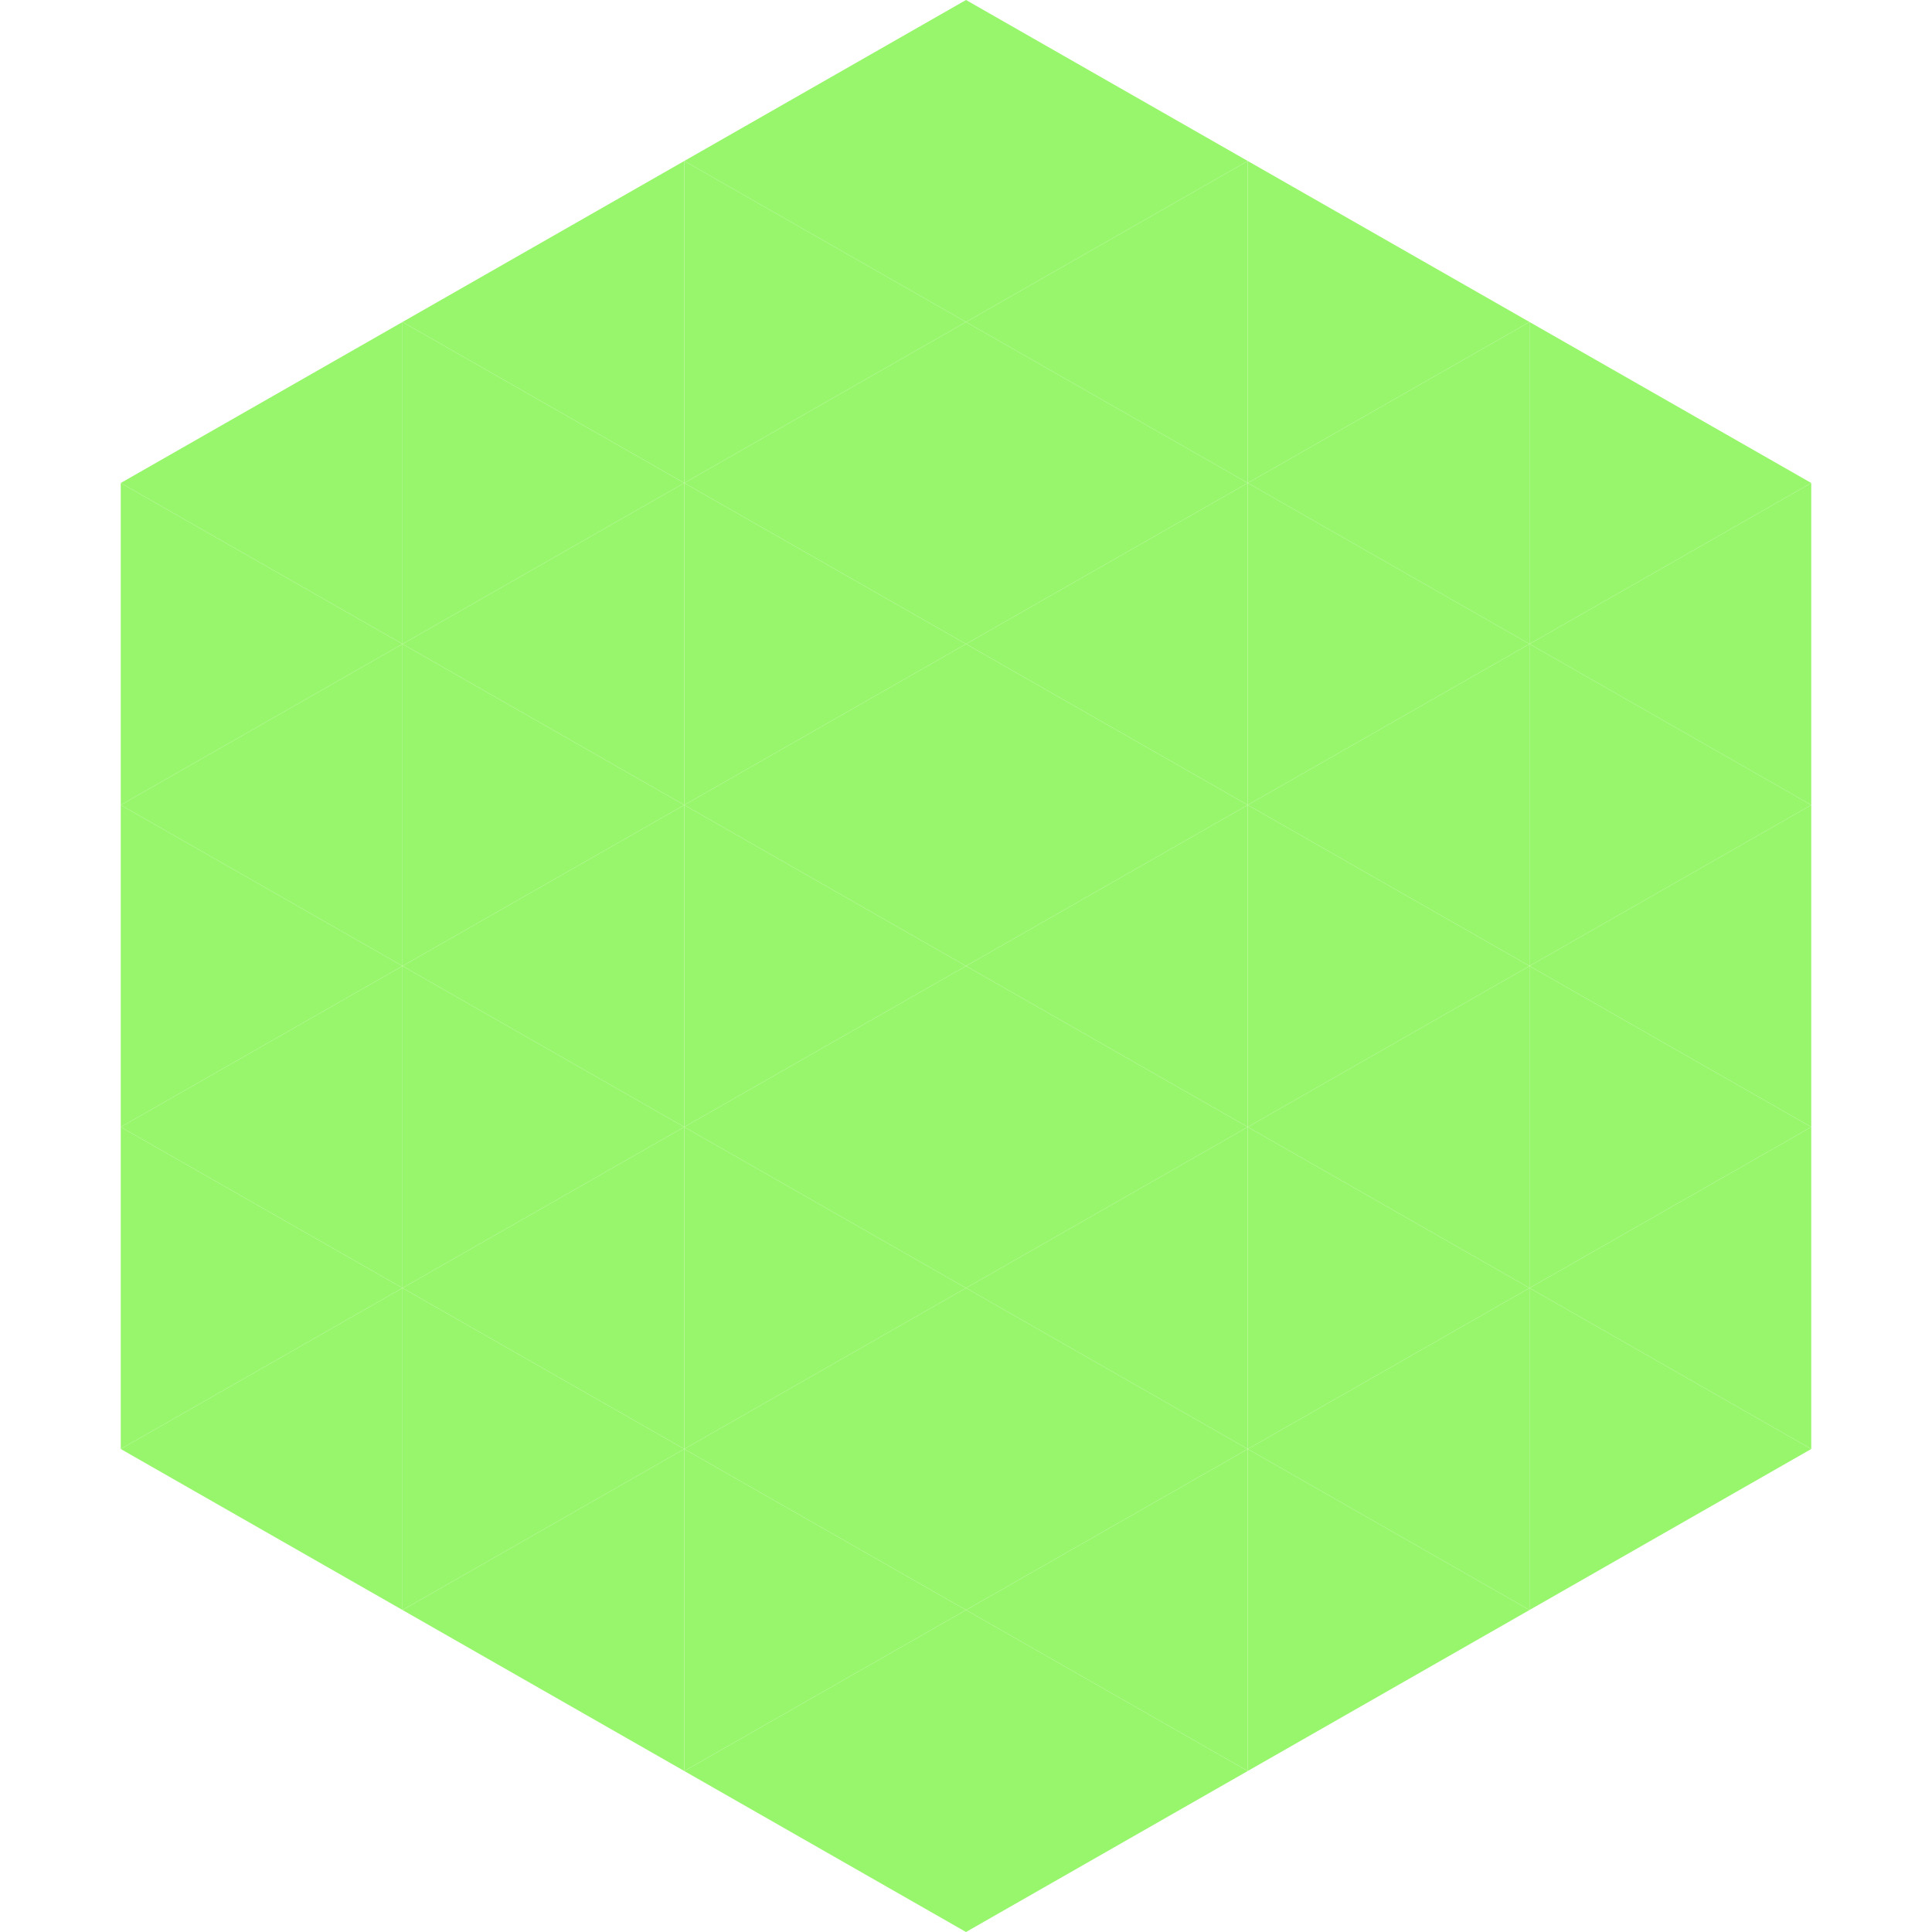 <?xml version="1.0"?>
<!-- Generated by SVGo -->
<svg width="240" height="240"
     xmlns="http://www.w3.org/2000/svg"
     xmlns:xlink="http://www.w3.org/1999/xlink">
<polygon points="50,40 15,60 50,80" style="fill:rgb(152,246,108)" />
<polygon points="190,40 225,60 190,80" style="fill:rgb(152,246,108)" />
<polygon points="15,60 50,80 15,100" style="fill:rgb(152,246,108)" />
<polygon points="225,60 190,80 225,100" style="fill:rgb(152,246,108)" />
<polygon points="50,80 15,100 50,120" style="fill:rgb(152,246,108)" />
<polygon points="190,80 225,100 190,120" style="fill:rgb(152,246,108)" />
<polygon points="15,100 50,120 15,140" style="fill:rgb(152,246,108)" />
<polygon points="225,100 190,120 225,140" style="fill:rgb(152,246,108)" />
<polygon points="50,120 15,140 50,160" style="fill:rgb(152,246,108)" />
<polygon points="190,120 225,140 190,160" style="fill:rgb(152,246,108)" />
<polygon points="15,140 50,160 15,180" style="fill:rgb(152,246,108)" />
<polygon points="225,140 190,160 225,180" style="fill:rgb(152,246,108)" />
<polygon points="50,160 15,180 50,200" style="fill:rgb(152,246,108)" />
<polygon points="190,160 225,180 190,200" style="fill:rgb(152,246,108)" />
<polygon points="15,180 50,200 15,220" style="fill:rgb(255,255,255); fill-opacity:0" />
<polygon points="225,180 190,200 225,220" style="fill:rgb(255,255,255); fill-opacity:0" />
<polygon points="50,0 85,20 50,40" style="fill:rgb(255,255,255); fill-opacity:0" />
<polygon points="190,0 155,20 190,40" style="fill:rgb(255,255,255); fill-opacity:0" />
<polygon points="85,20 50,40 85,60" style="fill:rgb(152,246,108)" />
<polygon points="155,20 190,40 155,60" style="fill:rgb(152,246,108)" />
<polygon points="50,40 85,60 50,80" style="fill:rgb(152,246,108)" />
<polygon points="190,40 155,60 190,80" style="fill:rgb(152,246,108)" />
<polygon points="85,60 50,80 85,100" style="fill:rgb(152,246,108)" />
<polygon points="155,60 190,80 155,100" style="fill:rgb(152,246,108)" />
<polygon points="50,80 85,100 50,120" style="fill:rgb(152,246,108)" />
<polygon points="190,80 155,100 190,120" style="fill:rgb(152,246,108)" />
<polygon points="85,100 50,120 85,140" style="fill:rgb(152,246,108)" />
<polygon points="155,100 190,120 155,140" style="fill:rgb(152,246,108)" />
<polygon points="50,120 85,140 50,160" style="fill:rgb(152,246,108)" />
<polygon points="190,120 155,140 190,160" style="fill:rgb(152,246,108)" />
<polygon points="85,140 50,160 85,180" style="fill:rgb(152,246,108)" />
<polygon points="155,140 190,160 155,180" style="fill:rgb(152,246,108)" />
<polygon points="50,160 85,180 50,200" style="fill:rgb(152,246,108)" />
<polygon points="190,160 155,180 190,200" style="fill:rgb(152,246,108)" />
<polygon points="85,180 50,200 85,220" style="fill:rgb(152,246,108)" />
<polygon points="155,180 190,200 155,220" style="fill:rgb(152,246,108)" />
<polygon points="120,0 85,20 120,40" style="fill:rgb(152,246,108)" />
<polygon points="120,0 155,20 120,40" style="fill:rgb(152,246,108)" />
<polygon points="85,20 120,40 85,60" style="fill:rgb(152,246,108)" />
<polygon points="155,20 120,40 155,60" style="fill:rgb(152,246,108)" />
<polygon points="120,40 85,60 120,80" style="fill:rgb(152,246,108)" />
<polygon points="120,40 155,60 120,80" style="fill:rgb(152,246,108)" />
<polygon points="85,60 120,80 85,100" style="fill:rgb(152,246,108)" />
<polygon points="155,60 120,80 155,100" style="fill:rgb(152,246,108)" />
<polygon points="120,80 85,100 120,120" style="fill:rgb(152,246,108)" />
<polygon points="120,80 155,100 120,120" style="fill:rgb(152,246,108)" />
<polygon points="85,100 120,120 85,140" style="fill:rgb(152,246,108)" />
<polygon points="155,100 120,120 155,140" style="fill:rgb(152,246,108)" />
<polygon points="120,120 85,140 120,160" style="fill:rgb(152,246,108)" />
<polygon points="120,120 155,140 120,160" style="fill:rgb(152,246,108)" />
<polygon points="85,140 120,160 85,180" style="fill:rgb(152,246,108)" />
<polygon points="155,140 120,160 155,180" style="fill:rgb(152,246,108)" />
<polygon points="120,160 85,180 120,200" style="fill:rgb(152,246,108)" />
<polygon points="120,160 155,180 120,200" style="fill:rgb(152,246,108)" />
<polygon points="85,180 120,200 85,220" style="fill:rgb(152,246,108)" />
<polygon points="155,180 120,200 155,220" style="fill:rgb(152,246,108)" />
<polygon points="120,200 85,220 120,240" style="fill:rgb(152,246,108)" />
<polygon points="120,200 155,220 120,240" style="fill:rgb(152,246,108)" />
<polygon points="85,220 120,240 85,260" style="fill:rgb(255,255,255); fill-opacity:0" />
<polygon points="155,220 120,240 155,260" style="fill:rgb(255,255,255); fill-opacity:0" />
</svg>
